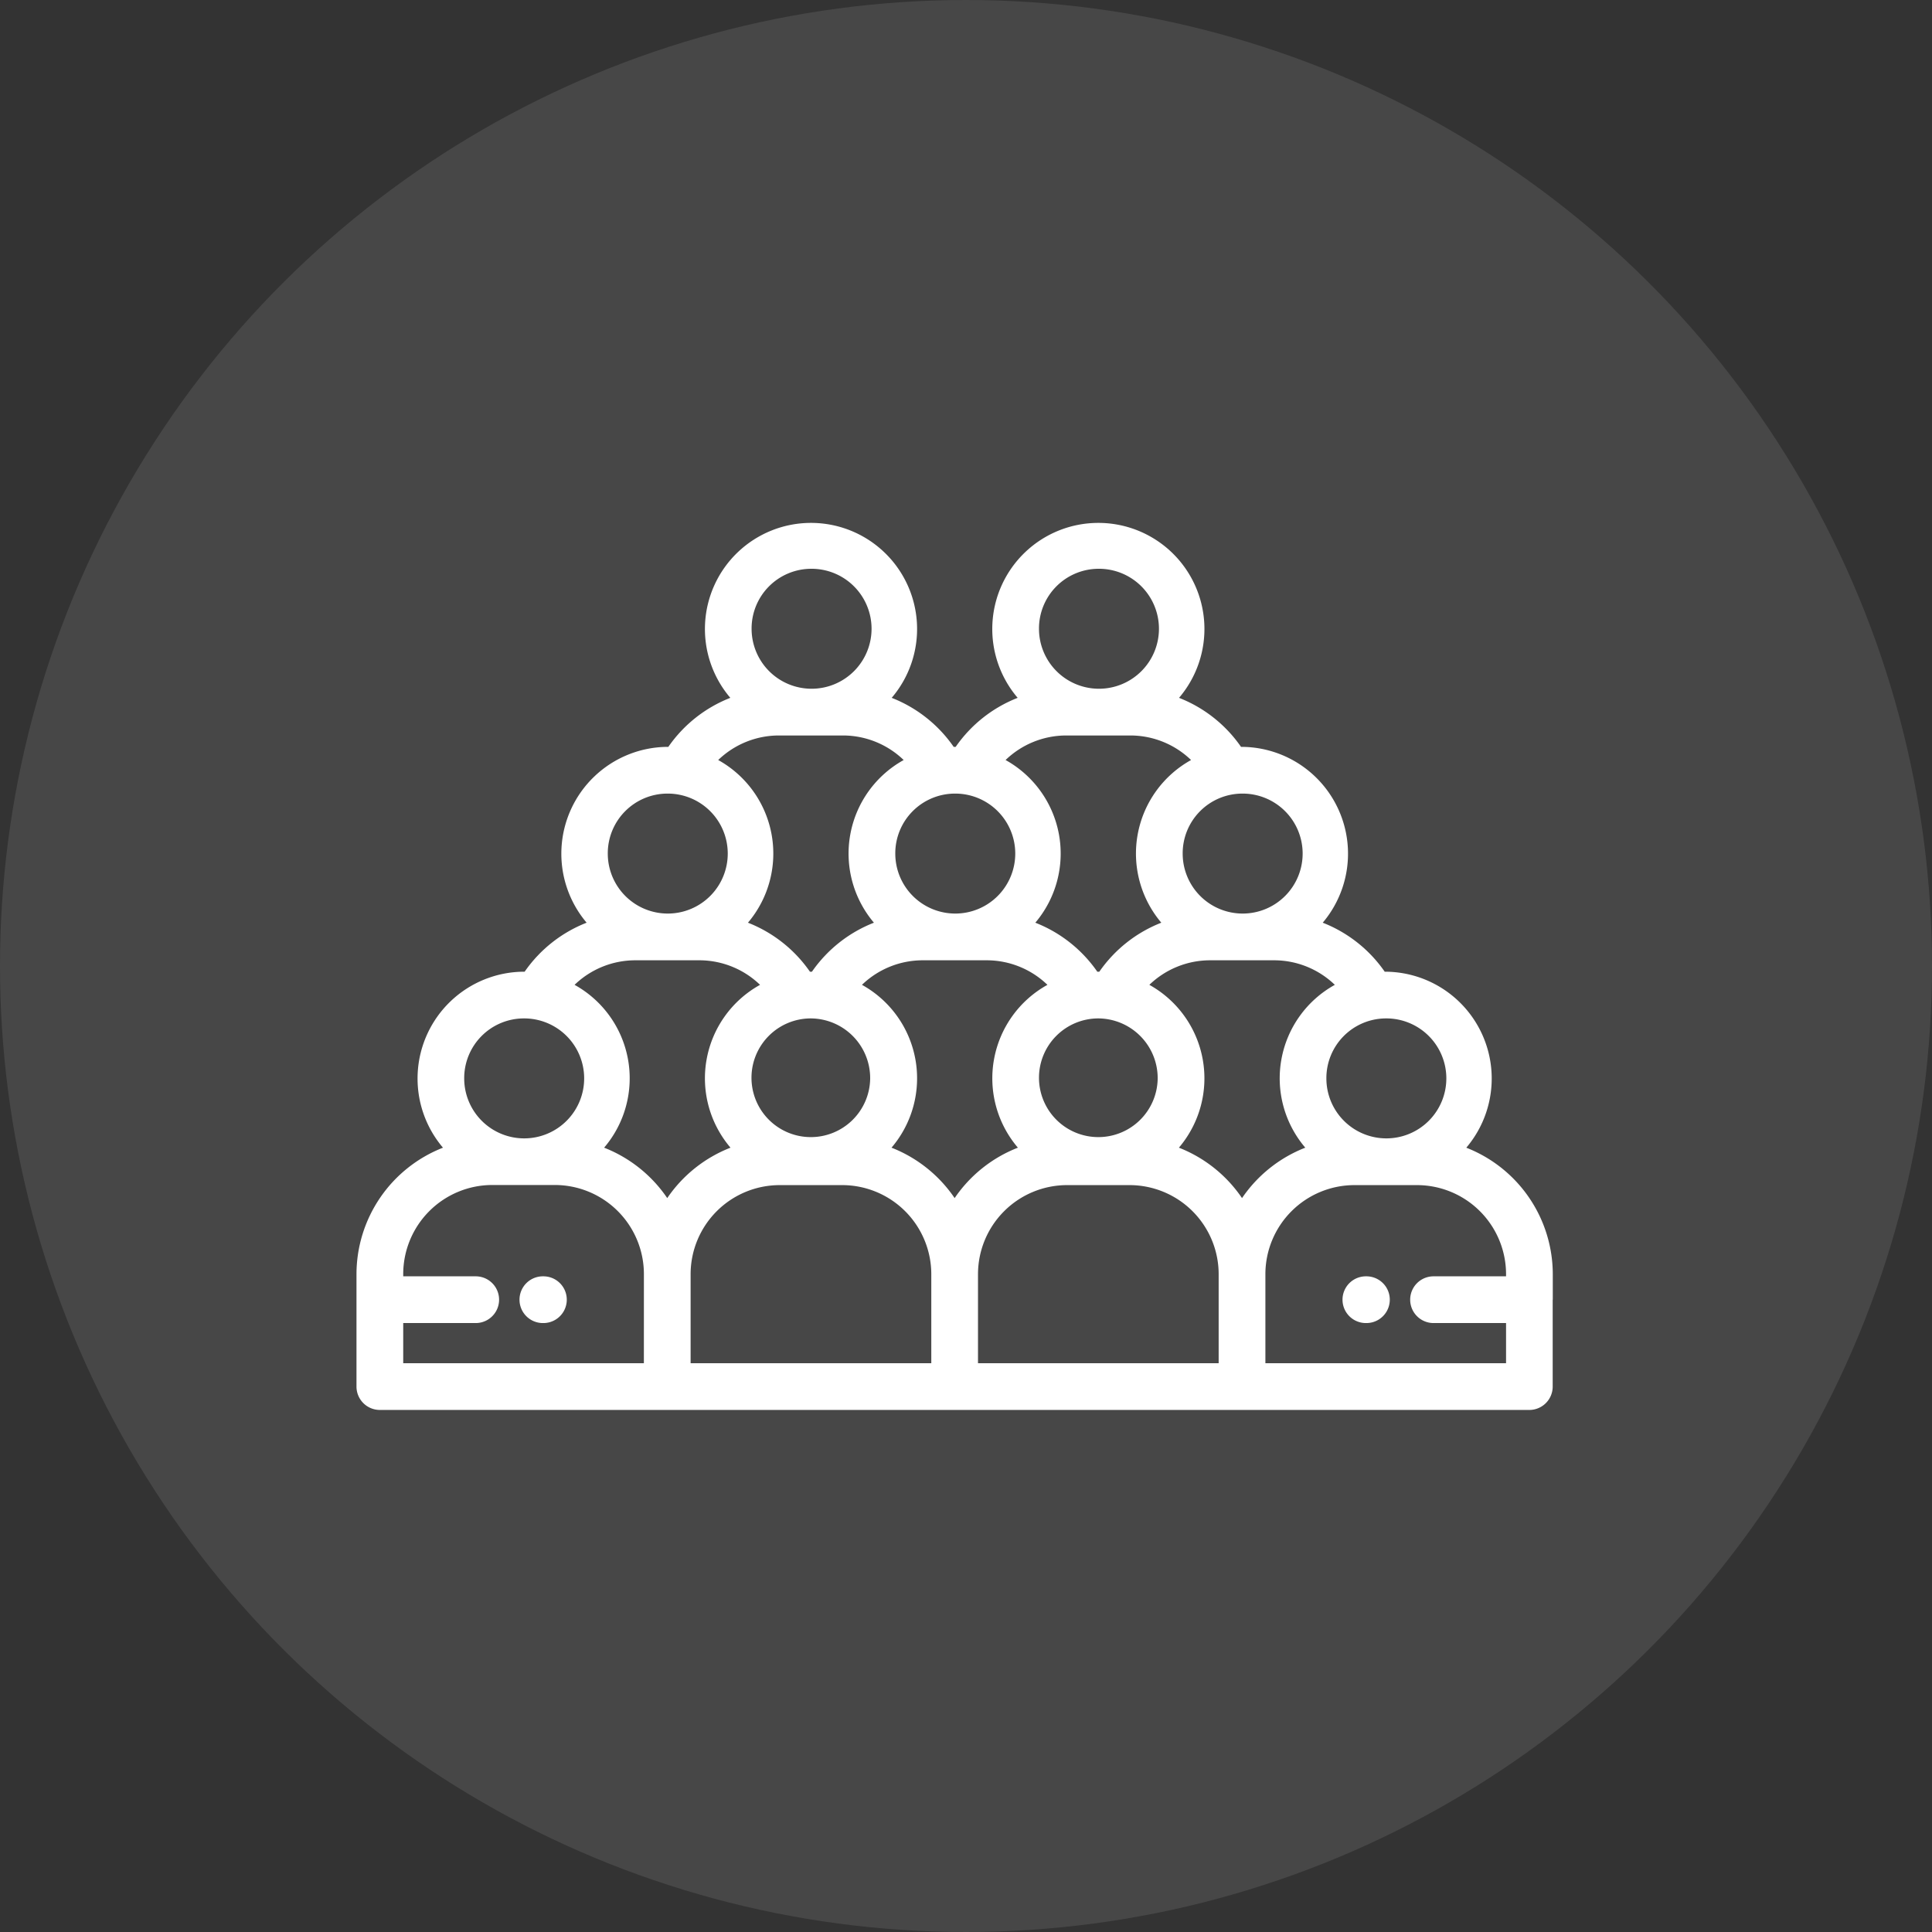<svg xmlns="http://www.w3.org/2000/svg" width="85" height="85" viewBox="0 0 85 85">
  <rect x="0" y="0" width="85" height="85" fill="#333333" stroke="none"/>
  <g id="Group_18318" data-name="Group 18318" transform="translate(-1146 -1144.385)">
    <g id="Group_18307" data-name="Group 18307" transform="translate(127 258.384)">
      <circle id="Ellipse_63" data-name="Ellipse 63" cx="42.5" cy="42.5" r="42.5" transform="translate(1104 886.001) rotate(90)" fill="#fff" opacity="0.1"/>
    </g>
    <g id="crowd" transform="translate(1161.684 1167.353)">
      <g id="Group_18309" data-name="Group 18309" transform="translate(43.381 33.185)">
        <g id="Group_18308" data-name="Group 18308">
          <path id="Path_55792" data-name="Path 55792" d="M423.05,388.82h-.024a1.028,1.028,0,0,0,0,2.056h.024a1.028,1.028,0,1,0,0-2.056Z" transform="translate(-421.998 -388.82)" fill="#fff"/>
        </g>
      </g>
      <g id="Group_18311" data-name="Group 18311" transform="translate(0 0)">
        <g id="Group_18310" data-name="Group 18310">
          <path id="Path_55793" data-name="Path 55793" d="M52.632,100.211V99.09a5.982,5.982,0,0,0-3.805-5.564,4.7,4.7,0,0,0-3.545-7.743h-.044a5.959,5.959,0,0,0-2.727-2.156,4.7,4.7,0,0,0-3.551-7.736h-.044a5.958,5.958,0,0,0-2.727-2.157,4.667,4.667,0,1,0-7.1,0,5.958,5.958,0,0,0-2.727,2.157h-.088a5.958,5.958,0,0,0-2.727-2.157,4.667,4.667,0,1,0-7.1,0,5.957,5.957,0,0,0-2.727,2.157h-.044a4.7,4.7,0,0,0-3.551,7.736,5.958,5.958,0,0,0-2.727,2.156H7.35a4.7,4.7,0,0,0-3.545,7.743A5.982,5.982,0,0,0,0,99.09v4.946a1.028,1.028,0,0,0,1.028,1.028H51.6a1.028,1.028,0,0,0,1.028-1.028v-3.824Zm-7.35-12.373a2.639,2.639,0,1,1-2.611,2.639A2.628,2.628,0,0,1,45.283,87.838ZM38.96,77.947a2.639,2.639,0,1,1-2.611,2.639A2.628,2.628,0,0,1,38.96,77.947Zm-6.322-9.891a2.639,2.639,0,1,1-2.611,2.639A2.628,2.628,0,0,1,32.638,68.056ZM31.223,75.39h2.83a3.848,3.848,0,0,1,2.665,1.08,4.705,4.705,0,0,0-1.309,7.157,5.957,5.957,0,0,0-2.727,2.156h-.089a5.958,5.958,0,0,0-2.727-2.156,4.705,4.705,0,0,0-1.309-7.157A3.848,3.848,0,0,1,31.223,75.39Zm4.026,15.087a2.611,2.611,0,1,1-2.611-2.639A2.628,2.628,0,0,1,35.249,90.477Zm-8.933-12.53a2.639,2.639,0,1,1-2.611,2.639A2.628,2.628,0,0,1,26.316,77.947Zm-6.322-9.891a2.639,2.639,0,1,1-2.611,2.639A2.628,2.628,0,0,1,19.994,68.056ZM18.579,75.39h2.83a3.848,3.848,0,0,1,2.665,1.08,4.705,4.705,0,0,0-1.309,7.157,5.958,5.958,0,0,0-2.727,2.156H19.95a5.958,5.958,0,0,0-2.727-2.156,4.705,4.705,0,0,0-1.309-7.157A3.847,3.847,0,0,1,18.579,75.39ZM22.6,90.477a2.611,2.611,0,1,1-2.61-2.639A2.628,2.628,0,0,1,22.6,90.477Zm-8.933-12.53a2.639,2.639,0,1,1-2.611,2.639A2.628,2.628,0,0,1,13.672,77.947ZM7.35,87.838a2.639,2.639,0,1,1-2.611,2.639A2.628,2.628,0,0,1,7.35,87.838Zm5.294,15.169H2.056v-1.766h3.19a1.028,1.028,0,0,0,0-2.056H2.056v-.1a3.922,3.922,0,0,1,3.918-3.918H8.727a3.922,3.922,0,0,1,3.918,3.918Zm1.028-7.264a6.005,6.005,0,0,0-2.777-2.218,4.7,4.7,0,0,0-1.3-7.164,3.848,3.848,0,0,1,2.665-1.08h2.83a3.847,3.847,0,0,1,2.665,1.08,4.7,4.7,0,0,0-1.3,7.164A6.005,6.005,0,0,0,13.672,95.743Zm11.616,7.264H14.7V99.09a3.922,3.922,0,0,1,3.918-3.918h2.753a3.922,3.922,0,0,1,3.918,3.918v3.918Zm1.028-7.264a6,6,0,0,0-2.777-2.218,4.7,4.7,0,0,0-1.3-7.164,3.848,3.848,0,0,1,2.665-1.08h2.83a3.848,3.848,0,0,1,2.665,1.08,4.7,4.7,0,0,0-1.3,7.164A6,6,0,0,0,26.316,95.743Zm11.616,7.264H27.344V99.09a3.922,3.922,0,0,1,3.917-3.918h2.753a3.922,3.922,0,0,1,3.918,3.918v3.918Zm1.028-7.264a6,6,0,0,0-2.777-2.218,4.705,4.705,0,0,0-1.3-7.164,3.848,3.848,0,0,1,2.665-1.08h2.83a3.848,3.848,0,0,1,2.665,1.08,4.7,4.7,0,0,0-1.3,7.164A6.005,6.005,0,0,0,38.96,95.743Zm11.616,3.442h-3.19a1.028,1.028,0,0,0,0,2.056h3.19v1.766H39.988V99.09a3.922,3.922,0,0,1,3.918-3.918h2.753a3.922,3.922,0,0,1,3.917,3.918v.1Z" transform="translate(0 -66)" fill="#fff"/>
        </g>
      </g>
      <g id="Group_18313" data-name="Group 18313" transform="translate(7.172 33.185)">
        <g id="Group_18312" data-name="Group 18312">
          <path id="Path_55794" data-name="Path 55794" d="M70.818,388.82h-.024a1.028,1.028,0,0,0,0,2.056h.024a1.028,1.028,0,1,0,0-2.056Z" transform="translate(-69.766 -388.82)" fill="#fff"/>
        </g>
      </g>
    </g>
  </g>
</svg>
